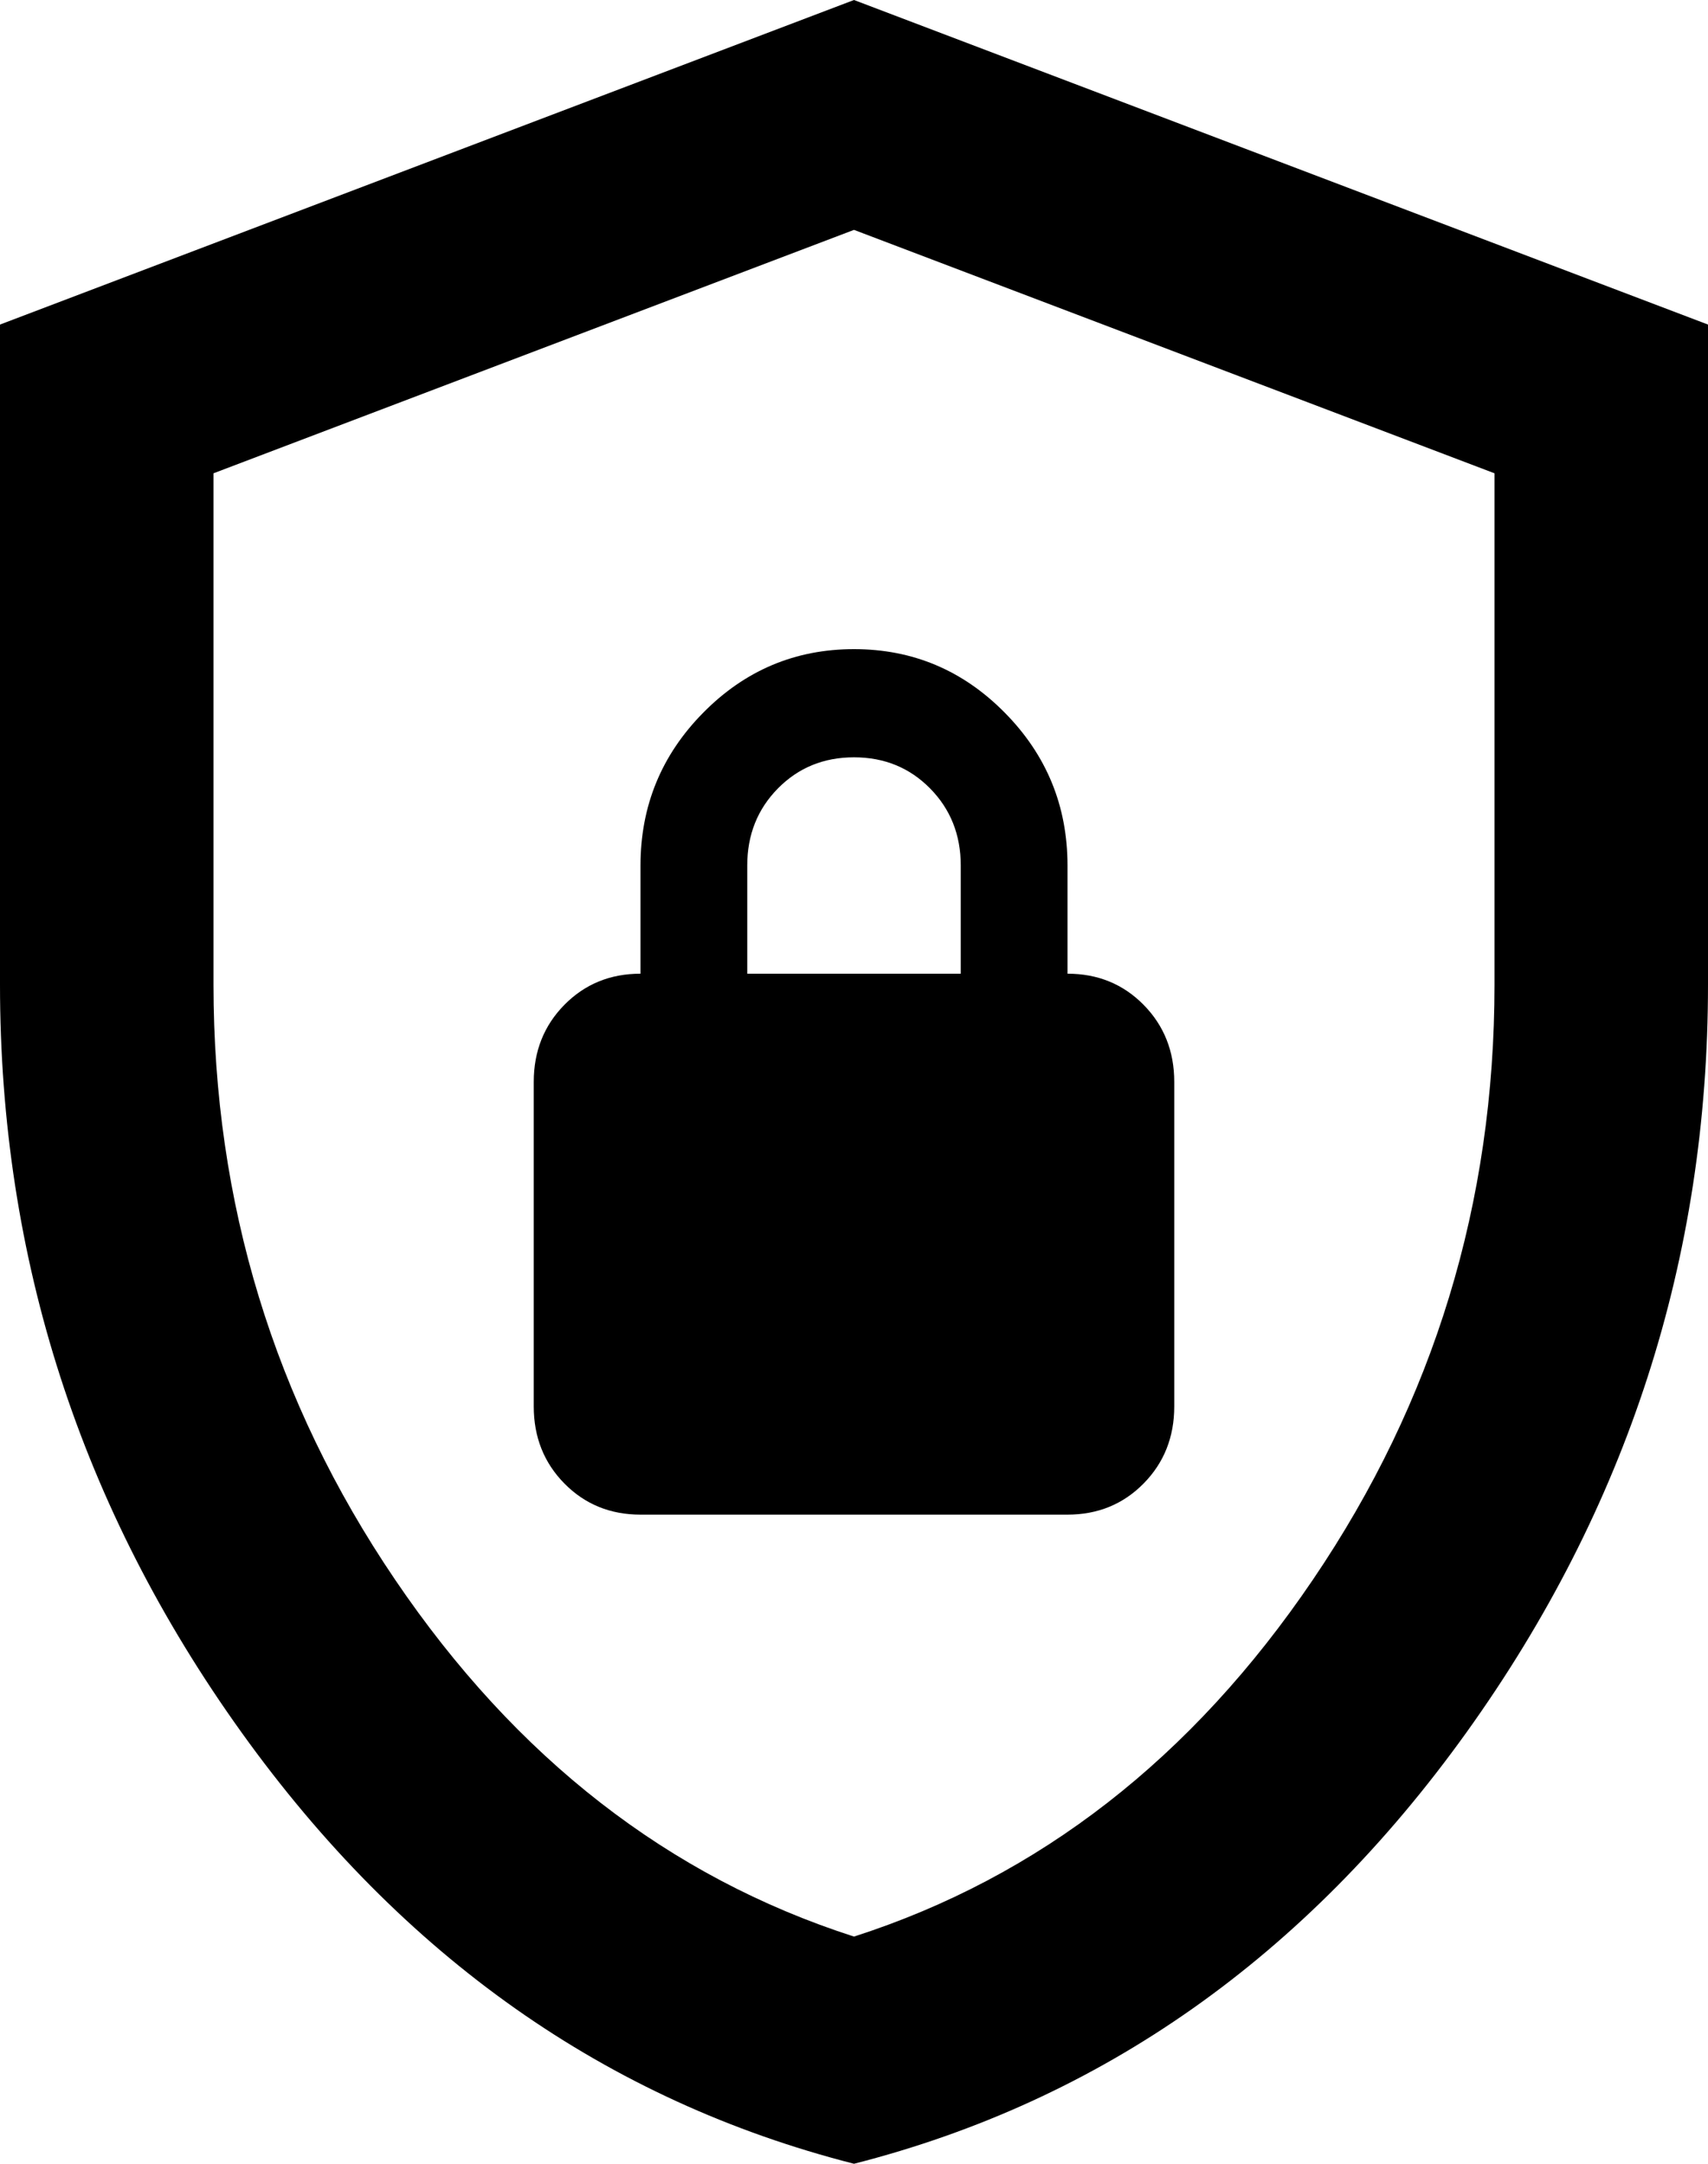 <svg width="30" height="38" viewBox="0 0 30 38" fill="none" xmlns="http://www.w3.org/2000/svg">
<path d="M15 38C10.656 36.892 7.07 34.366 4.242 30.424C1.414 26.481 0 22.103 0 17.29V5.7L15 0L30 5.7V17.29C30 22.103 28.586 26.481 25.758 30.424C22.93 34.366 19.344 36.892 15 38ZM15 34.01C18.25 32.965 20.938 30.875 23.062 27.74C25.188 24.605 26.25 21.122 26.25 17.29V8.312L15 4.037L3.75 8.312V17.29C3.75 21.122 4.812 24.605 6.938 27.74C9.062 30.875 11.75 32.965 15 34.01ZM11.25 26.6H18.75C19.281 26.6 19.727 26.418 20.086 26.054C20.445 25.69 20.625 25.238 20.625 24.7V19C20.625 18.462 20.445 18.01 20.086 17.646C19.727 17.282 19.281 17.1 18.75 17.1V15.2C18.75 14.155 18.383 13.26 17.648 12.516C16.914 11.772 16.031 11.4 15 11.4C13.969 11.4 13.086 11.772 12.352 12.516C11.617 13.26 11.25 14.155 11.25 15.2V17.1C10.719 17.1 10.273 17.282 9.914 17.646C9.555 18.01 9.375 18.462 9.375 19V24.7C9.375 25.238 9.555 25.69 9.914 26.054C10.273 26.418 10.719 26.6 11.25 26.6ZM13.125 17.1V15.2C13.125 14.662 13.305 14.21 13.664 13.846C14.023 13.482 14.469 13.3 15 13.3C15.531 13.3 15.977 13.482 16.336 13.846C16.695 14.21 16.875 14.662 16.875 15.2V17.1H13.125Z" fill="black"/>
</svg>

